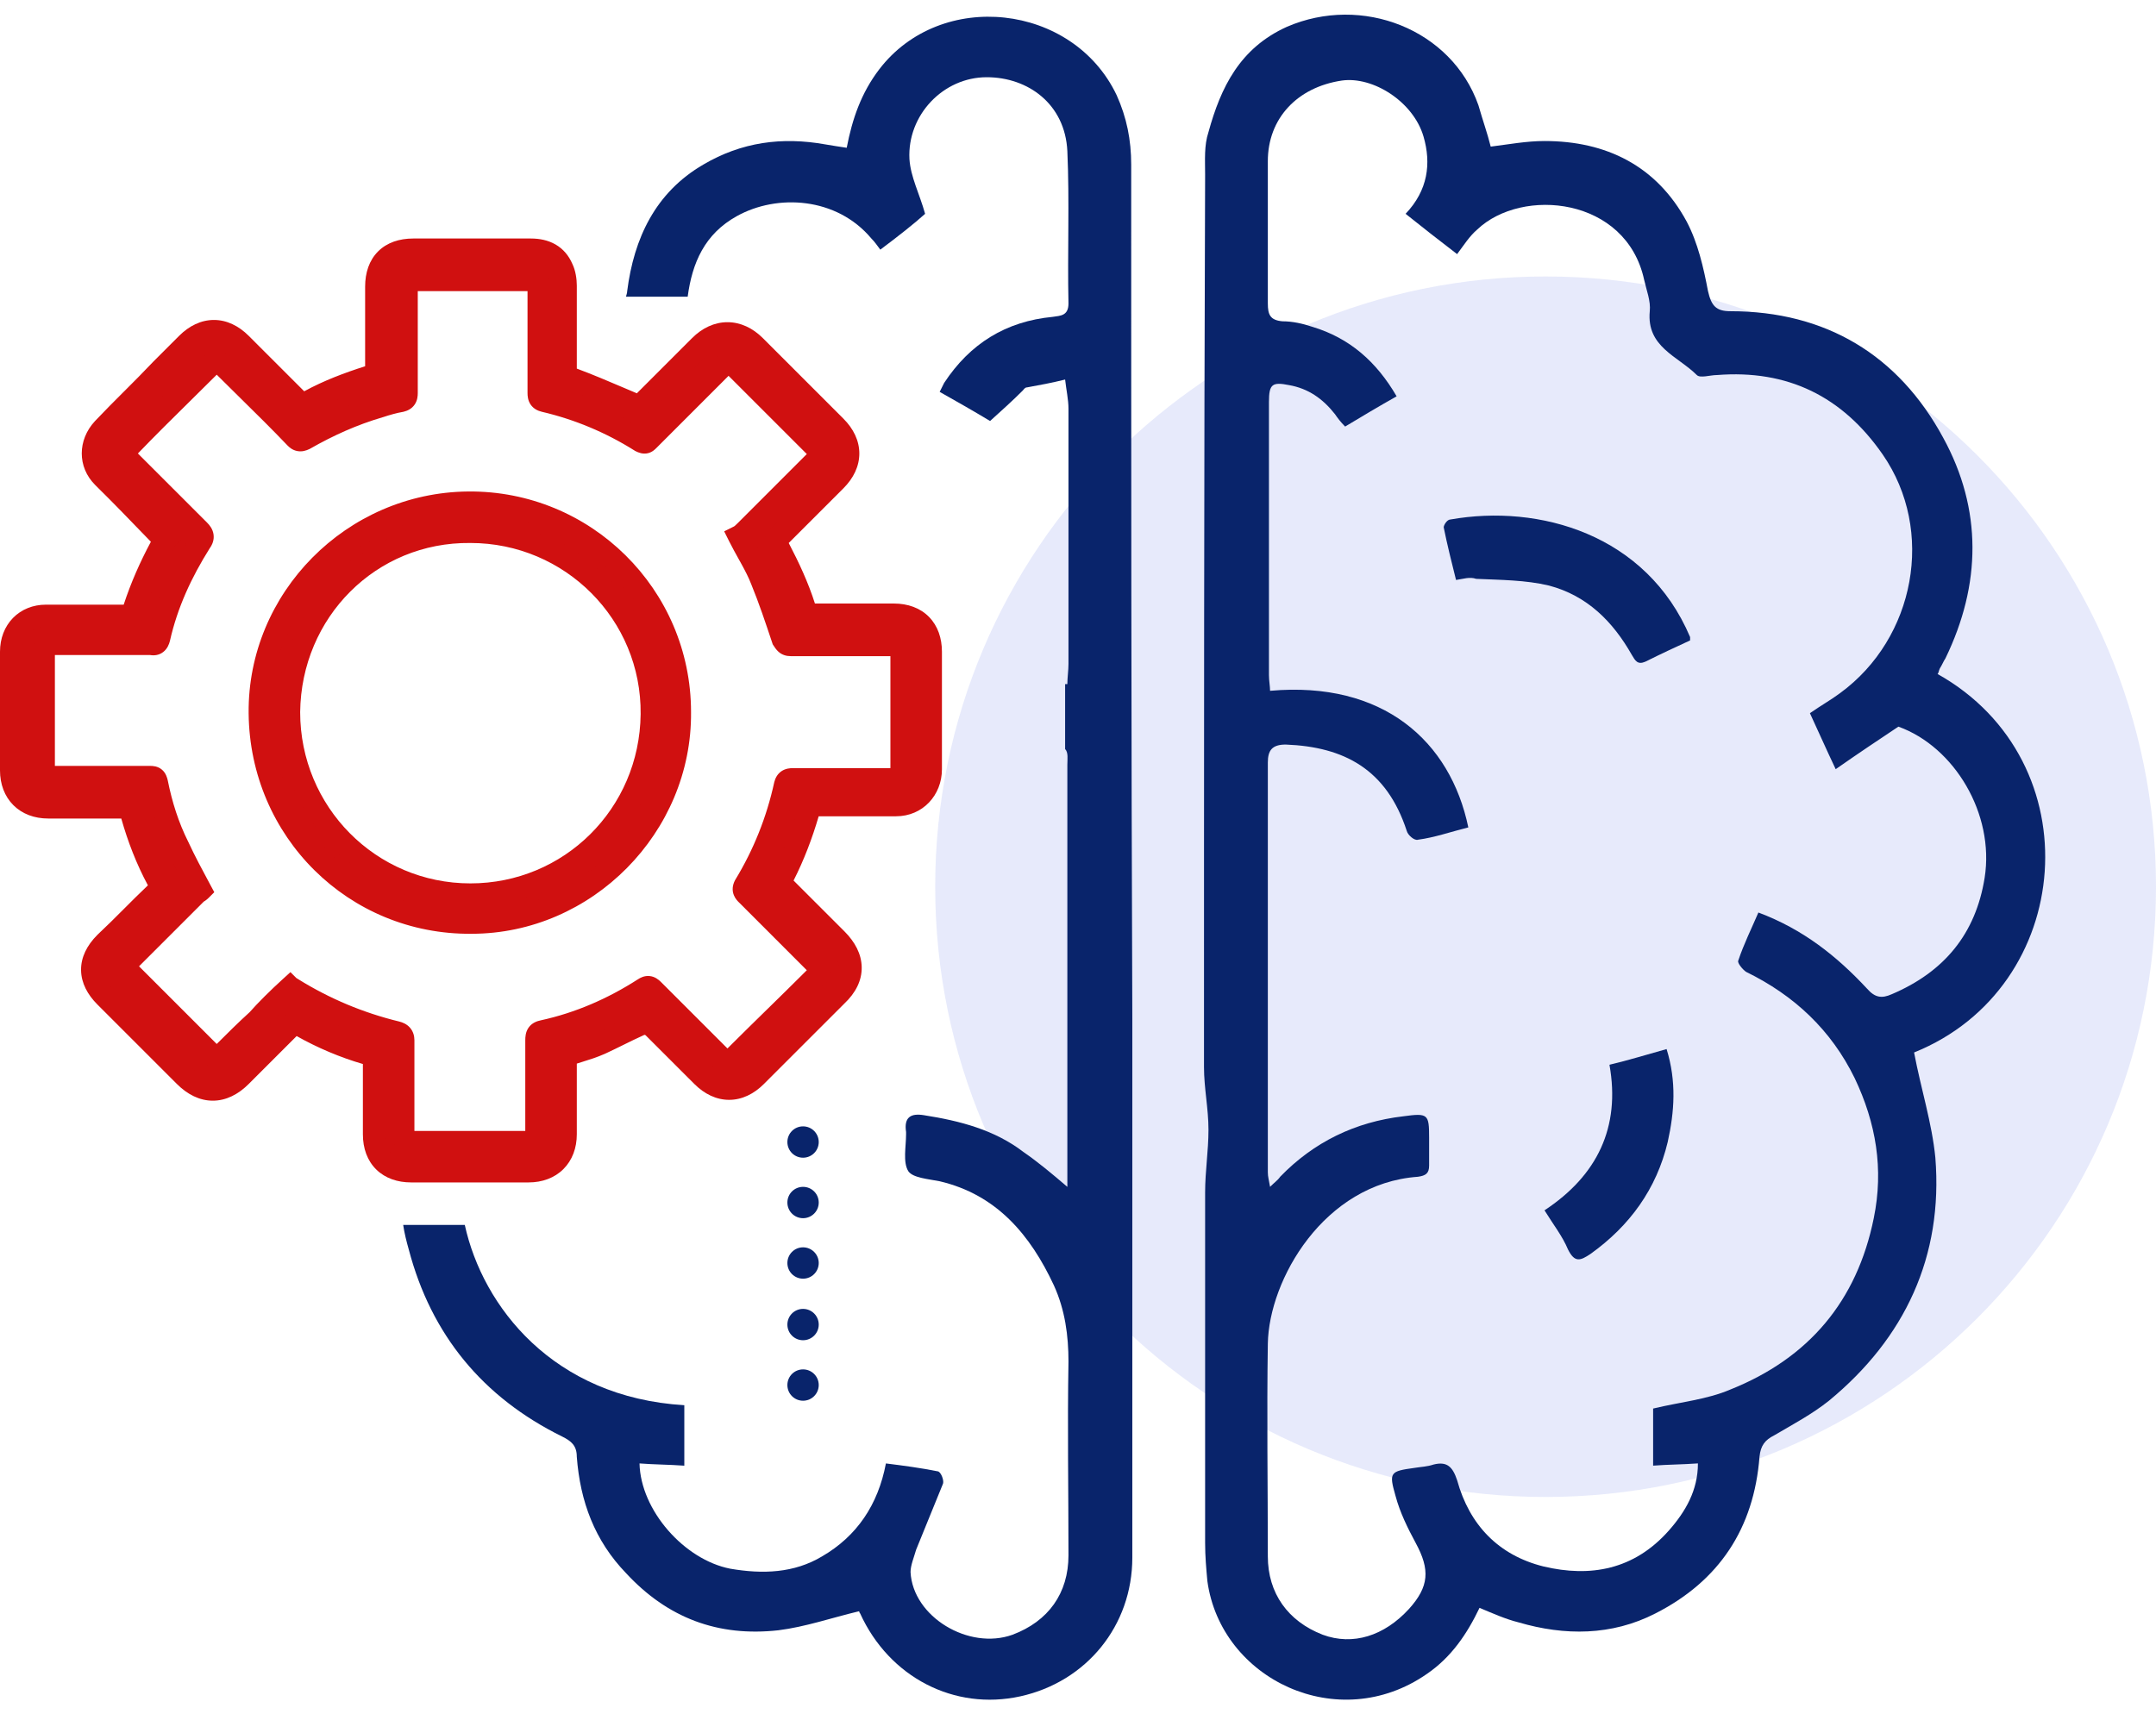 <?xml version="1.0" encoding="UTF-8"?>
<svg xmlns="http://www.w3.org/2000/svg" width="127" height="101" viewBox="0 0 127 101" fill="none">
  <g clip-path="url(#clip0_81_23197)">
    <path opacity="0.21" d="M91.044 16.29C71.186 16.29 55.088 32.388 55.088 52.246C55.088 72.105 71.186 88.203 91.044 88.203C110.902 88.203 127 72.105 127 52.246C127 32.388 110.902 16.29 91.044 16.29Z" fill="#8C9CED"></path>
    <path d="M66.634 9.696C66.634 8.245 66.37 6.925 65.776 5.606C63.203 0.196 55.418 -0.662 51.789 4.089C50.734 5.474 50.206 6.991 49.876 8.707C49.414 8.641 49.018 8.575 48.623 8.509C46.049 8.047 43.674 8.377 41.431 9.696C38.594 11.346 37.341 14.051 36.945 17.151C36.945 17.284 36.879 17.415 36.879 17.481H40.508C40.772 15.502 41.497 13.787 43.41 12.731C45.786 11.412 49.282 11.61 51.327 14.051C51.525 14.249 51.657 14.447 51.855 14.71C52.911 13.919 53.834 13.193 54.494 12.599C54.164 11.412 53.636 10.422 53.571 9.367C53.439 6.793 55.55 4.55 58.123 4.55C60.564 4.55 62.741 6.134 62.873 8.905C63.005 11.873 62.873 14.908 62.939 17.877C62.939 18.603 62.477 18.603 62.015 18.669C59.244 18.933 57.133 20.252 55.616 22.561C55.55 22.693 55.484 22.825 55.352 23.089C56.407 23.683 57.331 24.211 58.321 24.805C58.98 24.211 59.64 23.617 60.234 23.023C60.3 22.957 60.366 22.825 60.498 22.825C61.224 22.693 61.949 22.561 62.741 22.363C62.807 22.957 62.939 23.551 62.939 24.079C62.939 29.093 62.939 34.107 62.939 39.121C62.939 39.517 62.873 39.913 62.873 40.309C62.807 40.309 62.807 40.309 62.741 40.309V44.135C62.939 44.333 62.873 44.729 62.873 45.059C62.873 49.545 62.873 54.097 62.873 58.584C62.873 61.948 62.873 65.313 62.873 68.678C62.873 69.074 62.873 69.403 62.873 69.931C61.949 69.14 61.158 68.48 60.3 67.886C58.585 66.567 56.539 66.039 54.428 65.709C53.636 65.577 53.241 65.841 53.373 66.698C53.373 66.764 53.373 66.764 53.373 66.831C53.373 67.556 53.175 68.48 53.505 69.008C53.769 69.403 54.692 69.469 55.352 69.601C58.717 70.393 60.696 72.768 62.081 75.737C62.741 77.189 62.939 78.706 62.939 80.223C62.873 84.05 62.939 87.81 62.939 91.637C62.939 93.88 61.751 95.529 59.64 96.321C57.067 97.245 53.769 95.266 53.636 92.627C53.636 92.231 53.834 91.769 53.966 91.307C54.494 89.988 55.022 88.734 55.55 87.415C55.616 87.217 55.418 86.689 55.22 86.689C54.23 86.491 53.241 86.359 52.185 86.227C51.723 88.668 50.47 90.515 48.425 91.703C46.775 92.693 44.928 92.758 43.015 92.429C40.31 91.901 37.737 88.998 37.671 86.227C38.528 86.293 39.386 86.293 40.31 86.359V82.796C32.591 82.335 28.434 76.991 27.379 72.174H23.75C23.816 72.636 23.948 73.164 24.08 73.626C25.399 78.64 28.434 82.335 33.118 84.644C33.646 84.907 33.976 85.171 33.976 85.831C34.174 88.47 35.032 90.779 36.879 92.693C39.32 95.332 42.289 96.453 45.852 96.057C47.435 95.859 48.952 95.332 50.602 94.936C50.602 94.87 50.602 95.002 50.668 95.068C52.383 98.828 56.21 100.807 60.102 99.95C63.995 99.092 66.7 95.793 66.7 91.769C66.7 81.213 66.7 70.591 66.7 60.035C66.634 43.278 66.634 26.454 66.634 9.696Z" fill="#09246B"></path>
    <path d="M87.811 8.639C88.867 8.507 89.923 8.309 90.978 8.309C94.607 8.309 97.576 9.761 99.357 13.059C100.017 14.313 100.347 15.764 100.61 17.15C100.808 18.008 101.072 18.337 101.93 18.337C107.538 18.337 111.826 20.91 114.465 25.793C116.774 30.015 116.708 34.435 114.597 38.79C114.465 38.988 114.399 39.185 114.267 39.383C114.201 39.515 114.201 39.647 114.135 39.713C123.306 44.859 122.25 58.186 112.75 62.013C113.146 64.124 113.805 66.169 114.003 68.214C114.465 74.02 112.222 78.836 107.736 82.531C106.746 83.323 105.625 83.916 104.503 84.576C103.975 84.84 103.711 85.17 103.645 85.83C103.315 90.052 101.27 93.153 97.51 95.066C94.937 96.386 92.166 96.386 89.461 95.594C88.669 95.396 87.943 95.066 87.152 94.736C86.426 96.254 85.502 97.639 84.051 98.629C78.839 102.257 71.912 98.959 71.12 93.153C71.054 92.427 70.988 91.701 70.988 90.91C70.988 84.048 70.988 77.187 70.988 70.26C70.988 69.006 71.186 67.819 71.186 66.565C71.186 65.311 70.922 64.124 70.922 62.87C70.922 45.321 70.922 27.838 70.988 10.289C70.988 9.431 70.922 8.573 71.186 7.782C71.912 5.143 73.033 2.833 75.804 1.58C80.224 -0.333 85.502 1.712 87.086 6.198C87.35 7.122 87.614 7.848 87.811 8.639ZM86.492 48.752C85.436 49.016 84.513 49.346 83.523 49.477C83.325 49.544 82.929 49.214 82.863 48.95C81.676 45.321 79.169 44.002 75.738 43.87C74.946 43.87 74.682 44.2 74.682 44.925C74.682 52.974 74.682 61.023 74.682 69.072C74.682 69.336 74.748 69.534 74.814 69.93C75.078 69.666 75.276 69.534 75.408 69.336C77.387 67.291 79.829 66.103 82.665 65.773C84.117 65.575 84.183 65.641 84.183 67.027C84.183 67.555 84.183 68.082 84.183 68.676C84.183 69.138 83.985 69.27 83.523 69.336C77.981 69.732 74.748 75.406 74.682 79.166C74.617 83.323 74.682 87.545 74.682 91.701C74.682 93.879 75.87 95.528 77.915 96.32C79.697 96.979 81.544 96.386 82.995 94.802C84.183 93.483 84.249 92.493 83.391 90.91C82.929 90.052 82.467 89.128 82.204 88.139C81.808 86.753 81.874 86.687 83.325 86.489C83.721 86.423 84.051 86.423 84.447 86.291C85.238 86.094 85.568 86.423 85.832 87.215C86.558 89.854 88.273 91.635 90.912 92.295C93.683 92.955 96.256 92.493 98.301 90.184C99.291 89.062 100.017 87.809 100.017 86.225C99.093 86.291 98.235 86.291 97.378 86.357C97.378 85.104 97.378 83.916 97.378 82.993C99.027 82.597 100.545 82.465 101.93 81.871C106.548 80.024 109.385 76.659 110.375 71.777C110.969 68.874 110.507 66.169 109.253 63.53C107.868 60.693 105.691 58.648 102.854 57.263C102.656 57.131 102.326 56.735 102.392 56.603C102.722 55.613 103.184 54.69 103.579 53.766C106.218 54.755 108.198 56.339 109.979 58.252C110.441 58.78 110.837 58.846 111.43 58.582C114.531 57.263 116.378 55.019 116.906 51.721C117.5 47.96 115.125 44.002 111.826 42.814C110.639 43.606 109.451 44.398 108.132 45.321C107.538 44.068 107.076 43.012 106.614 42.022C107.274 41.561 107.868 41.231 108.396 40.835C112.816 37.602 114.003 31.268 110.903 26.782C108.527 23.352 105.295 21.768 101.138 22.098C100.742 22.098 100.149 22.296 99.951 22.098C98.829 20.977 96.982 20.449 97.18 18.337C97.246 17.744 96.982 17.084 96.85 16.49C95.794 11.608 89.659 11.014 87.02 13.521C86.558 13.917 86.228 14.445 85.832 14.973C84.711 14.115 83.787 13.389 82.797 12.598C84.117 11.212 84.315 9.629 83.853 8.045C83.259 6 80.884 4.483 79.037 4.747C76.398 5.143 74.682 6.99 74.682 9.497C74.682 12.268 74.682 15.105 74.682 17.876C74.682 18.535 74.814 18.865 75.54 18.931C76.134 18.931 76.728 19.063 77.321 19.261C79.499 19.921 81.082 21.306 82.269 23.352C81.214 23.945 80.224 24.539 79.235 25.133C78.971 24.869 78.773 24.605 78.641 24.407C77.915 23.483 77.058 22.89 75.936 22.692C74.946 22.494 74.748 22.626 74.748 23.681C74.748 29.025 74.748 34.369 74.748 39.779C74.748 40.109 74.814 40.439 74.814 40.703C81.478 40.109 85.436 43.672 86.492 48.752Z" fill="#09246B"></path>
    <path d="M85.768 34.172C85.504 33.116 85.24 32.06 85.042 31.071C85.042 30.939 85.24 30.609 85.438 30.609C90.65 29.685 96.983 31.467 99.556 37.536C99.556 37.536 99.556 37.602 99.556 37.734C98.699 38.13 97.841 38.526 96.917 38.988C96.456 39.186 96.324 38.922 96.126 38.592C95.004 36.613 93.487 35.095 91.244 34.502C89.858 34.172 88.407 34.172 86.955 34.106C86.559 33.974 86.23 34.106 85.768 34.172Z" fill="#09246B"></path>
    <path d="M98.171 61.812C98.764 63.726 98.633 65.507 98.237 67.288C97.577 70.059 95.994 72.237 93.684 73.886C93.091 74.282 92.761 74.414 92.365 73.622C92.035 72.83 91.507 72.171 90.98 71.313C94.08 69.268 95.466 66.431 94.806 62.736C95.928 62.472 96.983 62.142 98.171 61.812Z" fill="#09246B"></path>
    <path d="M47.304 82.532C47.815 82.532 48.228 82.118 48.228 81.608C48.228 81.098 47.815 80.685 47.304 80.685C46.794 80.685 46.381 81.098 46.381 81.608C46.381 82.118 46.794 82.532 47.304 82.532Z" fill="#09246B"></path>
    <path d="M47.304 78.968C47.815 78.968 48.228 78.555 48.228 78.045C48.228 77.535 47.815 77.121 47.304 77.121C46.794 77.121 46.381 77.535 46.381 78.045C46.381 78.555 46.794 78.968 47.304 78.968Z" fill="#09246B"></path>
    <path d="M47.304 75.341C47.815 75.341 48.228 74.928 48.228 74.418C48.228 73.908 47.815 73.494 47.304 73.494C46.794 73.494 46.381 73.908 46.381 74.418C46.381 74.928 46.794 75.341 47.304 75.341Z" fill="#09246B"></path>
    <path d="M47.304 71.777C47.815 71.777 48.228 71.363 48.228 70.853C48.228 70.343 47.815 69.93 47.304 69.93C46.794 69.93 46.381 70.343 46.381 70.853C46.381 71.363 46.794 71.777 47.304 71.777Z" fill="#09246B"></path>
    <path d="M47.304 68.213C47.815 68.213 48.228 67.8 48.228 67.29C48.228 66.78 47.815 66.366 47.304 66.366C46.794 66.366 46.381 66.78 46.381 67.29C46.381 67.8 46.794 68.213 47.304 68.213Z" fill="#09246B"></path>
    <path d="M38.002 60.231C37.078 60.626 36.221 61.088 35.363 61.484C34.769 61.748 34.241 61.88 33.648 62.078C33.45 62.144 33.318 62.276 33.318 62.474C33.318 63.925 33.318 65.377 33.318 66.828C33.318 68.147 32.46 69.005 31.14 69.005C28.831 69.005 26.522 69.005 24.213 69.005C22.894 69.005 22.036 68.213 22.036 66.828C22.036 65.443 22.036 64.057 22.036 62.672C22.036 62.342 21.97 62.21 21.64 62.078C20.255 61.682 18.869 61.088 17.616 60.362C17.418 60.231 17.352 60.297 17.154 60.428C16.164 61.418 15.175 62.408 14.185 63.397C13.129 64.453 11.942 64.453 10.886 63.397C9.303 61.814 7.719 60.231 6.202 58.713C5.212 57.724 5.146 56.602 6.202 55.546C7.258 54.557 8.247 53.501 9.303 52.511C9.501 52.314 9.501 52.248 9.369 51.984C8.643 50.664 8.115 49.279 7.719 47.827C7.653 47.563 7.522 47.563 7.324 47.563C5.806 47.563 4.355 47.563 2.837 47.563C1.518 47.563 0.66 46.706 0.66 45.386C0.66 43.077 0.66 40.768 0.66 38.393C0.66 37.139 1.518 36.282 2.705 36.282C4.289 36.282 5.872 36.282 7.456 36.282C7.653 36.282 7.785 36.282 7.851 36.018C8.313 34.566 8.907 33.247 9.633 31.927C9.633 31.927 9.633 31.861 9.699 31.796C8.775 30.872 7.917 29.948 6.994 29.024C6.664 28.695 6.4 28.431 6.07 28.101C5.278 27.309 5.278 26.122 6.07 25.264C7.192 24.076 8.379 22.955 9.501 21.767C10.029 21.239 10.49 20.778 11.018 20.25C12.008 19.26 13.195 19.26 14.185 20.25C15.306 21.372 16.428 22.493 17.55 23.615C17.748 23.812 17.88 23.812 18.143 23.681C19.331 23.021 20.584 22.559 21.838 22.163C22.036 22.097 22.168 22.031 22.168 21.767C22.168 20.118 22.168 18.535 22.168 16.885C22.168 15.5 22.96 14.708 24.345 14.708C26.654 14.708 28.963 14.708 31.272 14.708C32.13 14.708 32.79 15.038 33.12 15.83C33.252 16.093 33.318 16.489 33.318 16.819C33.318 18.469 33.318 20.118 33.318 21.833C33.318 22.097 33.384 22.163 33.648 22.295C34.901 22.757 36.089 23.285 37.342 23.812C37.606 23.945 37.672 23.878 37.87 23.747C38.992 22.625 40.113 21.503 41.235 20.382C42.224 19.392 43.478 19.392 44.467 20.382C46.051 21.965 47.634 23.549 49.218 25.132C50.207 26.122 50.207 27.309 49.218 28.299C48.096 29.42 46.974 30.542 45.853 31.663C45.721 31.796 45.655 31.927 45.787 32.125C46.447 33.379 47.04 34.632 47.436 35.952C47.502 36.15 47.634 36.216 47.832 36.216C49.416 36.216 50.999 36.216 52.648 36.216C54.034 36.216 54.825 37.073 54.825 38.393C54.825 40.702 54.825 43.011 54.825 45.32C54.825 46.508 53.968 47.431 52.78 47.431C51.197 47.431 49.679 47.431 48.096 47.431C47.832 47.431 47.7 47.497 47.634 47.761C47.238 49.147 46.711 50.532 46.051 51.786C45.919 51.984 46.051 52.116 46.183 52.248C47.238 53.303 48.228 54.293 49.283 55.348C50.339 56.404 50.405 57.592 49.283 58.647C47.7 60.231 46.117 61.814 44.533 63.397C43.544 64.387 42.356 64.387 41.367 63.397C40.377 62.408 39.321 61.352 38.332 60.362C38.134 60.362 38.068 60.297 38.002 60.231ZM17.088 58.185C17.154 58.251 17.22 58.251 17.22 58.251C19.133 59.439 21.178 60.297 23.355 60.824C23.619 60.89 23.751 61.022 23.751 61.286C23.751 63.133 23.751 64.915 23.751 66.762C23.751 67.224 23.817 67.29 24.279 67.29C26.522 67.29 28.831 67.29 31.075 67.29C31.536 67.29 31.602 67.224 31.602 66.762C31.602 64.915 31.602 63.133 31.602 61.286C31.602 60.956 31.668 60.824 31.998 60.758C34.109 60.297 36.089 59.439 37.936 58.251C38.134 58.119 38.266 58.119 38.464 58.317C39.783 59.637 41.103 60.956 42.422 62.276C42.818 62.672 42.884 62.672 43.28 62.276C44.863 60.692 46.447 59.175 48.03 57.592C48.426 57.196 48.426 57.13 48.03 56.734C46.711 55.414 45.325 54.029 44.005 52.709C43.874 52.578 43.742 52.446 43.874 52.182C44.995 50.334 45.787 48.355 46.249 46.244C46.315 45.98 46.447 45.914 46.711 45.914C48.69 45.914 50.603 45.914 52.582 45.914C52.978 45.914 53.11 45.848 53.11 45.386C53.11 43.143 53.11 40.834 53.11 38.591C53.11 38.129 53.044 37.997 52.516 37.997C50.537 37.997 48.558 37.997 46.579 37.997C46.315 37.997 46.249 37.865 46.117 37.667C45.721 36.48 45.325 35.292 44.863 34.17C44.533 33.313 44.005 32.521 43.544 31.598C43.676 31.532 43.808 31.4 43.94 31.268C45.325 29.882 46.711 28.497 48.096 27.111C48.426 26.781 48.426 26.715 48.096 26.386C46.513 24.802 44.929 23.219 43.346 21.635C42.95 21.239 42.884 21.239 42.488 21.635C41.037 23.087 39.651 24.472 38.2 25.924C38.068 26.056 38.002 26.122 37.738 25.99C35.957 24.868 34.043 24.076 32.064 23.615C31.8 23.549 31.734 23.417 31.734 23.153C31.734 21.108 31.734 19.128 31.734 17.083C31.734 16.489 31.668 16.489 31.14 16.489C28.963 16.489 26.72 16.489 24.543 16.489C23.949 16.489 23.949 16.555 23.949 17.083C23.949 19.128 23.949 21.108 23.949 23.153C23.949 23.417 23.883 23.549 23.619 23.615C23.224 23.681 22.762 23.812 22.366 23.945C20.782 24.406 19.331 25.066 17.945 25.858C17.682 25.99 17.55 25.924 17.418 25.792C16.032 24.34 14.581 22.955 13.129 21.503C12.8 21.174 12.733 21.174 12.404 21.503C10.82 23.087 9.171 24.67 7.588 26.32C7.258 26.649 7.258 26.781 7.588 27.111C8.973 28.497 10.358 29.882 11.744 31.268C11.942 31.466 12.008 31.663 11.81 31.927C10.688 33.709 9.831 35.556 9.369 37.601C9.303 37.865 9.171 37.997 8.907 37.931C6.994 37.931 5.014 37.931 3.101 37.931C2.639 37.931 2.573 37.997 2.573 38.459C2.573 40.702 2.573 42.945 2.573 45.188C2.573 45.716 2.639 45.782 3.167 45.782C5.08 45.782 6.928 45.782 8.841 45.782C9.105 45.782 9.171 45.848 9.237 46.112C9.501 47.431 9.897 48.685 10.49 49.873C10.886 50.73 11.348 51.588 11.81 52.446C11.744 52.511 11.612 52.578 11.546 52.644C10.226 53.963 8.907 55.282 7.588 56.602C7.324 56.866 7.324 56.998 7.588 57.262C9.171 58.845 10.82 60.495 12.404 62.078C12.733 62.408 12.8 62.408 13.129 62.078C13.789 61.418 14.449 60.758 15.175 60.099C15.636 59.571 16.362 58.845 17.088 58.185Z" fill="#D01010"></path>
    <path fill-rule="evenodd" clip-rule="evenodd" d="M23.203 15.748C22.988 15.964 22.827 16.321 22.827 16.89V21.772C22.827 22.021 22.761 22.293 22.543 22.51C22.367 22.687 22.148 22.759 22.053 22.791L22.041 22.795L22.036 22.797C20.8 23.187 19.595 23.633 18.463 24.262L18.451 24.269L18.438 24.275C18.292 24.348 18.049 24.459 17.762 24.433C17.445 24.404 17.225 24.228 17.083 24.086L13.718 20.721C13.317 20.32 12.932 20.172 12.601 20.172C12.27 20.172 11.886 20.32 11.484 20.721L9.974 22.232C9.408 22.83 8.828 23.41 8.255 23.983L8.252 23.987C7.674 24.564 7.104 25.134 6.552 25.718C5.986 26.334 6.013 27.115 6.536 27.639L7.46 28.562C7.926 29.029 8.375 29.494 8.819 29.954L8.821 29.956C9.267 30.419 9.708 30.877 10.165 31.333L10.631 31.8L10.246 32.185L10.21 32.25C9.504 33.533 8.931 34.808 8.485 36.206C8.425 36.429 8.294 36.695 7.998 36.843C7.781 36.952 7.544 36.947 7.47 36.946C7.464 36.946 7.459 36.946 7.455 36.946H2.705C2.275 36.946 1.938 37.098 1.709 37.333C1.479 37.568 1.319 37.925 1.319 38.397V45.391C1.319 45.905 1.484 46.271 1.72 46.508C1.956 46.744 2.323 46.908 2.837 46.908H7.323C7.327 46.908 7.332 46.908 7.338 46.908C7.412 46.907 7.649 46.903 7.866 47.011C8.169 47.163 8.299 47.437 8.357 47.664C8.742 49.072 9.251 50.406 9.946 51.67L9.953 51.682L9.959 51.693C9.961 51.698 9.964 51.704 9.967 51.709C10.021 51.818 10.146 52.065 10.115 52.35C10.079 52.673 9.867 52.885 9.774 52.977L9.761 52.99L9.754 52.997C9.235 53.484 8.731 53.987 8.219 54.5L8.215 54.504C7.709 55.01 7.194 55.525 6.661 56.025C6.225 56.463 6.09 56.842 6.094 57.149C6.099 57.462 6.252 57.836 6.668 58.251L11.352 62.935C11.794 63.377 12.197 63.534 12.535 63.534C12.874 63.534 13.276 63.377 13.718 62.935L16.733 59.92L16.788 59.884C16.794 59.879 16.803 59.873 16.813 59.867C16.848 59.843 16.897 59.81 16.937 59.785C16.995 59.75 17.095 59.693 17.224 59.661C17.54 59.582 17.795 59.698 17.961 59.805C19.165 60.5 20.495 61.069 21.821 61.448L21.853 61.457L21.885 61.47C22.089 61.552 22.347 61.683 22.518 61.951C22.683 62.211 22.695 62.492 22.695 62.676V66.832C22.695 67.387 22.864 67.747 23.091 67.969C23.32 68.194 23.684 68.35 24.213 68.35H31.14C31.654 68.35 32.021 68.186 32.257 67.949C32.493 67.713 32.657 67.347 32.657 66.832V62.478C32.657 61.901 33.074 61.578 33.438 61.456C33.638 61.39 33.819 61.334 33.989 61.281C34.373 61.161 34.707 61.058 35.09 60.888C35.399 60.745 35.73 60.582 36.074 60.413C36.613 60.148 37.182 59.868 37.742 59.629L38.152 59.453L38.407 59.707H38.605L41.833 62.935C42.234 63.337 42.619 63.484 42.95 63.484C43.28 63.484 43.665 63.337 44.066 62.935L48.824 58.178L48.831 58.171C49.297 57.733 49.445 57.339 49.44 57.012C49.435 56.676 49.267 56.27 48.817 55.819L45.716 52.719C45.713 52.716 45.709 52.712 45.705 52.708C45.65 52.654 45.5 52.507 45.414 52.314C45.36 52.19 45.323 52.037 45.34 51.863C45.355 51.709 45.409 51.574 45.479 51.46C46.107 50.262 46.614 48.932 46.997 47.594C47.051 47.382 47.164 47.126 47.425 46.953C47.667 46.791 47.931 46.776 48.096 46.776H52.78C53.576 46.776 54.165 46.176 54.165 45.325V38.397C54.165 37.869 54.009 37.505 53.784 37.275C53.562 37.048 53.202 36.88 52.648 36.88H47.832C47.667 36.88 47.446 36.854 47.235 36.722C47.01 36.582 46.88 36.374 46.81 36.165L46.807 36.156L46.804 36.146C46.429 34.896 45.863 33.694 45.215 32.462C45.093 32.264 45.014 32.012 45.076 31.731C45.135 31.469 45.295 31.292 45.386 31.201L48.751 27.837C49.152 27.436 49.3 27.051 49.3 26.72C49.3 26.389 49.152 26.004 48.751 25.603L44 20.853C43.606 20.458 43.205 20.304 42.851 20.304C42.496 20.304 42.096 20.458 41.701 20.853L38.29 24.264L38.235 24.3C38.23 24.304 38.222 24.309 38.214 24.315C38.178 24.338 38.124 24.375 38.078 24.403C38.011 24.442 37.907 24.497 37.773 24.527C37.487 24.591 37.243 24.503 37.068 24.417C36.779 24.296 36.496 24.175 36.217 24.056C35.273 23.654 34.367 23.268 33.419 22.919L33.385 22.906L33.346 22.886C33.227 22.827 33.008 22.718 32.855 22.514C32.674 22.272 32.657 22.008 32.657 21.838V16.824C32.657 16.553 32.599 16.269 32.529 16.129L32.519 16.109L32.51 16.088C32.396 15.814 32.241 15.65 32.063 15.547C31.876 15.439 31.619 15.372 31.272 15.372H24.345C23.776 15.372 23.419 15.533 23.203 15.748ZM8.888 31.92C8.543 31.57 8.207 31.221 7.873 30.874L7.871 30.872C7.425 30.41 6.984 29.952 6.527 29.495L5.603 28.572C4.544 27.513 4.57 25.921 5.585 24.821L5.59 24.815C6.157 24.215 6.74 23.632 7.315 23.057L7.319 23.054C7.897 22.475 8.467 21.905 9.021 21.319L9.027 21.312L10.551 19.788C11.14 19.2 11.843 18.852 12.601 18.852C13.359 18.852 14.063 19.2 14.651 19.788L17.919 23.055C19.09 22.416 20.311 21.962 21.508 21.58V16.89C21.508 16.073 21.743 15.342 22.27 14.815C22.797 14.288 23.528 14.053 24.345 14.053H31.272C31.782 14.053 32.284 14.151 32.724 14.405C33.167 14.662 33.504 15.052 33.72 15.56C33.906 15.945 33.977 16.442 33.977 16.824V21.718C34.923 22.07 35.837 22.46 36.754 22.851C37.007 22.958 37.26 23.066 37.514 23.174L40.768 19.92C41.362 19.325 42.084 18.984 42.851 18.984C43.617 18.984 44.339 19.325 44.934 19.92L49.684 24.67C50.272 25.258 50.619 25.962 50.619 26.72C50.619 27.478 50.272 28.181 49.684 28.77L46.46 31.994C47.059 33.142 47.611 34.319 48.004 35.56H52.648C53.479 35.56 54.208 35.821 54.728 36.353C55.245 36.882 55.485 37.606 55.485 38.397V45.325C55.485 46.849 54.359 48.096 52.78 48.096H48.225C47.847 49.389 47.355 50.686 46.746 51.882L49.75 54.886C50.355 55.492 50.748 56.207 50.759 56.993C50.771 57.784 50.394 58.51 49.743 59.125L44.999 63.868C44.411 64.457 43.707 64.804 42.95 64.804C42.192 64.804 41.488 64.457 40.9 63.868L38.021 60.99C38.001 60.985 37.982 60.979 37.962 60.973C37.531 61.166 37.129 61.365 36.721 61.566C36.372 61.738 36.018 61.913 35.639 62.088L35.635 62.09L35.63 62.091C35.171 62.296 34.726 62.434 34.311 62.563C34.197 62.599 34.086 62.633 33.977 62.669V66.832C33.977 67.638 33.712 68.36 33.19 68.882C32.668 69.405 31.945 69.669 31.14 69.669H24.213C23.422 69.669 22.697 69.43 22.168 68.912C21.636 68.392 21.376 67.664 21.376 66.832V62.693C20.034 62.302 18.697 61.735 17.474 61.046L14.651 63.868C14.037 64.482 13.318 64.853 12.535 64.853C11.752 64.853 11.033 64.482 10.419 63.868L5.735 59.184C5.161 58.61 4.787 57.928 4.775 57.169C4.763 56.405 5.121 55.699 5.735 55.084L5.743 55.077L5.75 55.069C6.269 54.583 6.773 54.08 7.286 53.567L7.289 53.563C7.754 53.098 8.227 52.626 8.713 52.165C8.035 50.903 7.53 49.59 7.144 48.228H2.837C2.031 48.228 1.309 47.963 0.787 47.441C0.265 46.918 0 46.196 0 45.391V38.397C0 37.617 0.27 36.918 0.765 36.41C1.262 35.903 1.947 35.627 2.705 35.627H7.286C7.716 34.317 8.251 33.111 8.888 31.92ZM7.209 35.869C7.209 35.869 7.209 35.868 7.21 35.867L7.209 35.869ZM48.278 47.912C48.278 47.912 48.278 47.912 48.278 47.912V47.912ZM46.335 31.764C46.335 31.764 46.335 31.764 46.335 31.764V31.764ZM32.365 16.632C32.391 16.777 32.394 16.94 32.394 17.088V23.02C34.305 23.485 36.154 24.249 37.885 25.309L42.021 21.173C42.118 21.077 42.23 20.968 42.345 20.884C42.463 20.797 42.658 20.683 42.916 20.683C43.175 20.683 43.37 20.797 43.488 20.884C43.603 20.968 43.715 21.077 43.812 21.173L48.562 25.924C48.644 26.005 48.742 26.106 48.818 26.213C48.897 26.324 49.003 26.508 49.003 26.753C49.003 26.998 48.897 27.182 48.818 27.293C48.742 27.4 48.644 27.5 48.562 27.582L44.406 31.739C44.398 31.746 44.391 31.753 44.383 31.762C44.38 31.764 44.377 31.767 44.375 31.77C44.464 31.934 44.553 32.096 44.644 32.259C44.706 32.37 44.768 32.482 44.831 32.596C45.063 33.019 45.294 33.461 45.476 33.931C45.93 35.036 46.321 36.2 46.702 37.342H52.516C52.762 37.342 53.2 37.353 53.499 37.681C53.651 37.849 53.712 38.04 53.74 38.187C53.766 38.328 53.769 38.474 53.769 38.595V45.391C53.769 45.623 53.752 46.033 53.435 46.318C53.277 46.461 53.098 46.521 52.959 46.548C52.825 46.575 52.691 46.578 52.582 46.578H46.85C46.385 48.615 45.62 50.534 44.555 52.331L48.496 56.272C48.593 56.368 48.702 56.48 48.786 56.596C48.872 56.714 48.986 56.909 48.986 57.167C48.986 57.426 48.872 57.62 48.786 57.739C48.702 57.854 48.593 57.966 48.496 58.063C47.702 58.857 46.908 59.634 46.118 60.408L46.116 60.41C45.324 61.185 44.535 61.958 43.746 62.747C43.649 62.843 43.538 62.953 43.422 63.036C43.304 63.123 43.109 63.237 42.851 63.237C42.592 63.237 42.397 63.123 42.279 63.036C42.164 62.953 42.052 62.843 41.955 62.747L38.125 58.917C36.302 60.066 34.347 60.908 32.262 61.38V66.766C32.262 66.887 32.258 67.03 32.233 67.166C32.206 67.308 32.144 67.504 31.978 67.67C31.811 67.836 31.616 67.898 31.474 67.925C31.338 67.951 31.195 67.954 31.074 67.954H24.279C24.158 67.954 24.015 67.951 23.879 67.925C23.737 67.898 23.541 67.836 23.375 67.67C23.209 67.504 23.147 67.308 23.12 67.166C23.095 67.03 23.091 66.887 23.091 66.766V61.443C21.002 60.926 19.031 60.112 17.179 59.004C16.591 59.555 16.038 60.118 15.671 60.538L15.646 60.566L15.618 60.591C14.906 61.239 14.257 61.888 13.595 62.549C13.514 62.631 13.413 62.728 13.306 62.805C13.195 62.884 13.011 62.989 12.766 62.989C12.521 62.989 12.337 62.884 12.226 62.805C12.119 62.728 12.018 62.631 11.937 62.549L7.121 57.733C6.992 57.604 6.729 57.332 6.729 56.936C6.729 56.541 6.992 56.269 7.121 56.14L10.973 52.288C10.598 51.588 10.225 50.877 9.895 50.163C9.304 48.977 8.903 47.736 8.631 46.446H3.167C3.032 46.446 2.878 46.443 2.735 46.417C2.586 46.391 2.379 46.328 2.205 46.154C2.031 45.98 1.969 45.774 1.942 45.625C1.917 45.482 1.913 45.327 1.913 45.193V38.463C1.913 38.343 1.917 38.2 1.942 38.064C1.969 37.922 2.031 37.726 2.197 37.56C2.363 37.394 2.559 37.332 2.701 37.305C2.837 37.279 2.98 37.276 3.101 37.276H8.768C9.251 35.245 10.107 33.412 11.2 31.662L7.121 27.582C7.029 27.491 6.927 27.381 6.847 27.257C6.763 27.127 6.68 26.945 6.68 26.72C6.68 26.495 6.763 26.313 6.847 26.183C6.926 26.061 7.025 25.953 7.116 25.862C8.178 24.756 9.276 23.673 10.356 22.608C10.889 22.082 11.418 21.56 11.937 21.041C12.018 20.96 12.119 20.862 12.226 20.785C12.337 20.706 12.521 20.601 12.766 20.601C13.011 20.601 13.195 20.706 13.306 20.785C13.413 20.862 13.514 20.96 13.595 21.041C14.074 21.52 14.556 21.995 15.038 22.47C15.958 23.376 16.877 24.281 17.765 25.206C19.139 24.432 20.588 23.781 22.169 23.319C22.509 23.206 22.91 23.088 23.289 23.01L23.289 17.066C23.289 16.953 23.289 16.816 23.303 16.697C23.317 16.569 23.358 16.345 23.533 16.151C23.712 15.952 23.938 15.888 24.087 15.862C24.232 15.837 24.395 15.834 24.543 15.834L31.161 15.834C31.274 15.834 31.412 15.834 31.531 15.848C31.659 15.862 31.883 15.903 32.076 16.078C32.276 16.257 32.34 16.483 32.365 16.632ZM31.074 17.154H24.609V23.157C24.609 23.321 24.593 23.586 24.432 23.828C24.255 24.093 23.993 24.206 23.779 24.259L23.753 24.265L23.727 24.27C23.38 24.328 22.956 24.448 22.574 24.575L22.562 24.579L22.55 24.582C21.026 25.027 19.622 25.664 18.272 26.435L18.256 26.444L18.24 26.452C18.035 26.555 17.782 26.631 17.502 26.575C17.228 26.52 17.048 26.36 16.951 26.263L16.945 26.257L16.94 26.252C16.026 25.294 15.088 24.37 14.132 23.429C13.681 22.985 13.225 22.536 12.766 22.078C12.268 22.575 11.767 23.07 11.265 23.565C10.211 24.604 9.156 25.645 8.123 26.719L12.21 30.806C12.349 30.945 12.529 31.167 12.577 31.477C12.627 31.8 12.514 32.082 12.355 32.303C11.269 34.032 10.452 35.804 10.012 37.751L10.01 37.758L10.008 37.766C9.962 37.951 9.864 38.223 9.617 38.415C9.368 38.609 9.084 38.637 8.84 38.595H3.233V45.127H8.841C8.992 45.127 9.291 45.136 9.542 45.352C9.775 45.551 9.845 45.829 9.876 45.956L9.88 45.972L9.883 45.987C10.138 47.261 10.517 48.456 11.08 49.582L11.085 49.591L11.089 49.6C11.475 50.437 11.927 51.276 12.39 52.137L12.623 52.569L12.276 52.916C12.224 52.968 12.172 53.008 12.138 53.033C12.104 53.058 12.069 53.081 12.047 53.096L12.043 53.098C12.02 53.114 12.007 53.123 11.997 53.129L8.19 56.936L12.766 61.512C13.383 60.895 14.013 60.268 14.703 59.64C15.187 59.091 15.919 58.361 16.644 57.702L17.109 57.279L17.458 57.627L17.567 57.695C19.421 58.846 21.402 59.676 23.511 60.188L23.515 60.189C23.712 60.238 23.956 60.334 24.145 60.547C24.346 60.774 24.411 61.045 24.411 61.291V66.635H30.942V61.291C30.942 61.119 30.95 60.815 31.136 60.549C31.339 60.259 31.644 60.161 31.862 60.117C33.886 59.674 35.79 58.85 37.575 57.703C37.714 57.611 37.955 57.478 38.265 57.509C38.575 57.54 38.794 57.719 38.93 57.855L42.851 61.776C43.632 60.995 44.413 60.23 45.191 59.468L45.193 59.467C45.972 58.703 46.749 57.943 47.525 57.167L43.539 53.18C43.535 53.177 43.532 53.174 43.528 53.169C43.47 53.113 43.313 52.959 43.228 52.745C43.111 52.454 43.15 52.157 43.283 51.891L43.295 51.867L43.309 51.844C44.393 50.059 45.157 48.148 45.604 46.107L45.606 46.098L45.608 46.088C45.662 45.875 45.774 45.612 46.039 45.436C46.282 45.274 46.546 45.259 46.71 45.259H52.45V38.661H46.578C46.317 38.661 46.071 38.589 45.863 38.407C45.73 38.291 45.627 38.131 45.582 38.061C45.576 38.051 45.571 38.044 45.567 38.038L45.518 37.964L45.49 37.88C45.093 36.689 44.704 35.523 44.253 34.426L44.25 34.419L44.247 34.412C44.099 34.026 43.902 33.646 43.674 33.231C43.619 33.13 43.561 33.027 43.502 32.921C43.324 32.6 43.132 32.255 42.953 31.897L42.658 31.307L43.247 31.013C43.247 31.012 43.265 31.002 43.307 30.965C43.353 30.925 43.403 30.875 43.473 30.806L47.525 26.753L42.916 22.144L38.666 26.395C38.664 26.397 38.661 26.4 38.657 26.403C38.612 26.451 38.436 26.636 38.178 26.7C37.871 26.777 37.605 26.666 37.443 26.584L37.413 26.57L37.386 26.552C35.667 25.47 33.822 24.707 31.914 24.262L31.909 24.26L31.904 24.259C31.69 24.206 31.428 24.093 31.251 23.828C31.089 23.586 31.074 23.321 31.074 23.157V17.154ZM17.554 57.723L17.552 57.721L17.554 57.723Z" fill="#D01010"></path>
    <path d="M15.307 42.026C15.241 35.297 20.783 29.689 27.578 29.623C34.44 29.557 40.048 35.099 40.048 41.96C40.114 48.689 34.506 54.363 27.776 54.363C20.915 54.429 15.373 48.953 15.307 42.026ZM17.023 41.96C17.023 47.898 21.773 52.714 27.71 52.714C33.582 52.714 38.332 48.03 38.398 42.092C38.464 36.154 33.648 31.338 27.71 31.338C21.773 31.272 17.088 36.022 17.023 41.96Z" fill="#D01010"></path>
    <path fill-rule="evenodd" clip-rule="evenodd" d="M27.584 30.278C34.079 30.216 39.387 35.462 39.387 41.956L27.584 30.278ZM40.706 41.953C40.704 34.725 34.797 28.889 27.571 28.959L27.571 28.959C20.416 29.028 14.576 34.929 14.646 42.028C14.716 49.313 20.549 55.086 27.778 55.019C34.873 55.017 40.774 49.045 40.706 41.953ZM27.584 30.278C21.147 30.341 15.903 35.655 15.966 42.015L15.966 42.015C16.028 48.583 21.277 53.762 27.769 53.699L27.775 53.699C34.137 53.699 39.449 48.325 39.387 41.962L39.387 41.956M27.713 30.674C21.399 30.606 16.431 35.661 16.361 41.948H16.361V41.956C16.361 48.252 21.402 53.369 27.709 53.369C33.944 53.369 38.987 48.392 39.057 42.095C39.127 35.787 34.012 30.676 27.713 30.674ZM17.681 41.959C17.683 47.536 22.142 52.05 27.709 52.05C33.218 52.05 37.675 47.658 37.737 42.08C37.799 36.514 33.284 31.993 27.709 31.993H27.702V31.993C22.143 31.932 17.745 36.374 17.681 41.959Z" fill="#D01010"></path>
  </g>
  <defs>
    <clipPath id="clip0_81_23197">
      <rect width="127" height="100" fill="white" transform="translate(0 0.863)"></rect>
    </clipPath>
  </defs>
</svg>
